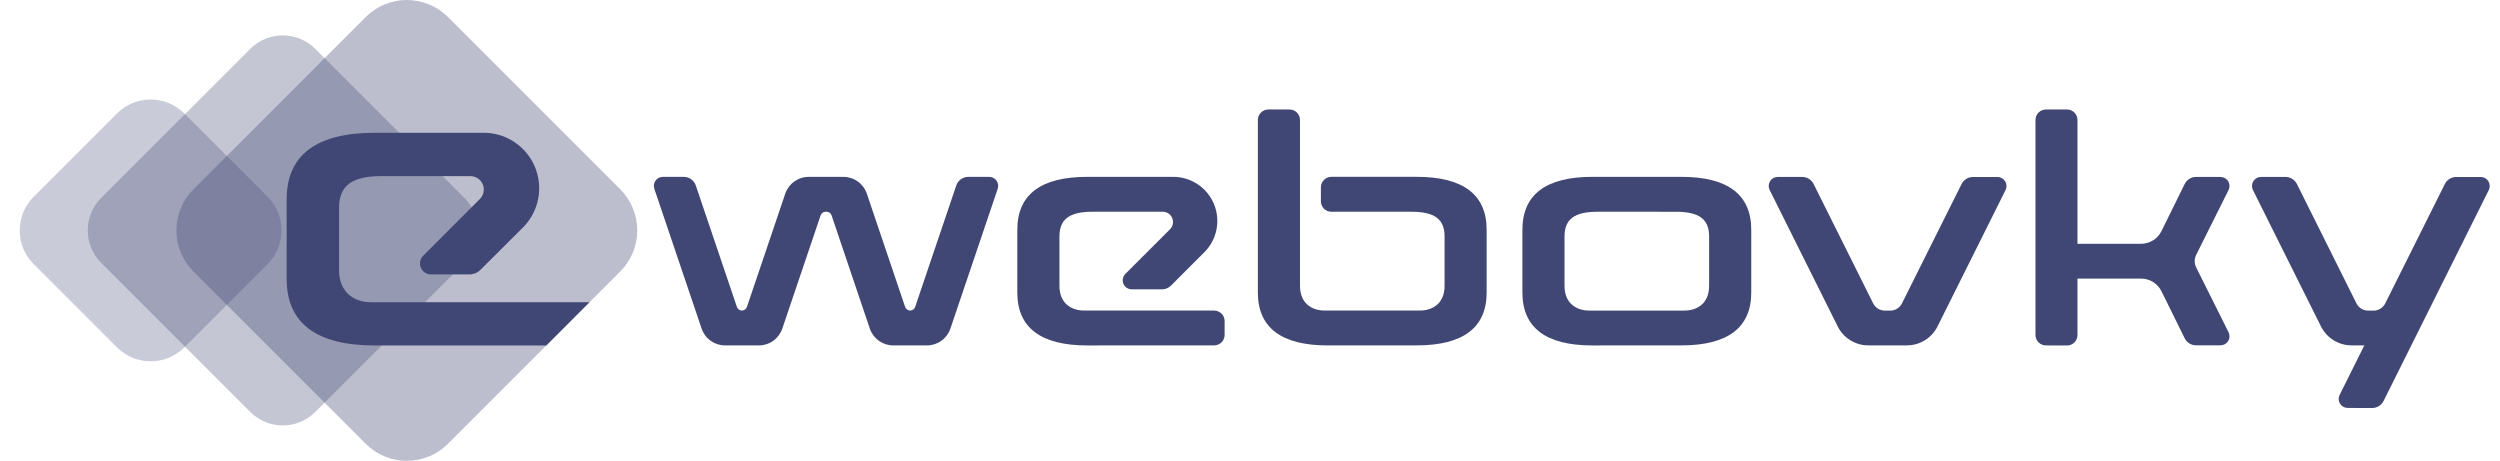 <svg width="217" height="40" viewBox="0 0 217 40" fill="none" xmlns="http://www.w3.org/2000/svg">
<path opacity="0.28" d="M23.229 17.08L15.995 9.846C14.382 8.233 11.767 8.233 10.155 9.846L2.92 17.08C1.308 18.693 1.308 21.308 2.92 22.921L10.155 30.155C11.767 31.767 14.382 31.767 15.995 30.155L23.229 22.921C24.842 21.308 24.842 18.693 23.229 17.08Z" fill="#414774"/>
<path opacity="0.31" d="M40.3 17.171L27.373 4.244C25.811 2.682 23.279 2.682 21.717 4.244L8.79 17.171C7.228 18.733 7.228 21.266 8.79 22.828L21.717 35.755C23.279 37.317 25.811 37.317 27.373 35.755L40.3 22.828C41.862 21.266 41.862 18.733 40.3 17.171Z" fill="#414774"/>
<path opacity="0.35" d="M53.836 23.566L47.421 29.987L38.883 38.523C37.936 39.469 36.652 40 35.313 40C33.975 40 32.691 39.469 31.744 38.523L16.79 23.566C15.844 22.62 15.313 21.337 15.313 19.999C15.313 18.661 15.844 17.378 16.79 16.431L31.744 1.479C32.212 1.01 32.769 0.638 33.381 0.384C33.994 0.131 34.65 0 35.313 0C35.976 0 36.633 0.131 37.245 0.384C37.858 0.638 38.414 1.01 38.883 1.479L53.836 16.431C54.305 16.899 54.677 17.456 54.931 18.068C55.185 18.68 55.315 19.336 55.315 19.999C55.315 20.661 55.185 21.317 54.931 21.93C54.677 22.542 54.305 23.098 53.836 23.566Z" fill="#414774"/>
<path d="M51.169 26.232L47.42 29.986H32.522C27.452 29.986 24.882 28.043 24.882 24.212V17.3C24.882 13.469 27.452 11.525 32.522 11.525H41.985C42.938 11.525 43.869 11.807 44.661 12.336C45.453 12.865 46.071 13.617 46.435 14.497C46.8 15.377 46.896 16.345 46.71 17.28C46.524 18.214 46.066 19.072 45.392 19.746L41.707 23.418C41.58 23.546 41.43 23.647 41.264 23.716C41.098 23.785 40.92 23.821 40.741 23.82H37.415C37.225 23.822 37.04 23.767 36.882 23.662C36.724 23.557 36.601 23.408 36.529 23.233C36.456 23.057 36.437 22.865 36.475 22.679C36.513 22.493 36.605 22.323 36.74 22.19L41.648 17.278C41.813 17.116 41.925 16.908 41.971 16.681C42.017 16.455 41.994 16.22 41.906 16.006C41.817 15.793 41.667 15.61 41.475 15.482C41.282 15.354 41.056 15.286 40.825 15.287H33.122C30.541 15.287 29.438 16.109 29.431 18.038V23.478C29.431 25.152 30.512 26.229 32.182 26.229L51.169 26.232Z" fill="#414774"/>
<path d="M94.364 29.984C90.343 29.984 88.302 28.44 88.302 25.397V19.94C88.302 16.893 90.342 15.35 94.364 15.35H101.834C102.592 15.35 103.333 15.574 103.963 15.995C104.593 16.416 105.084 17.014 105.374 17.714C105.663 18.414 105.739 19.184 105.591 19.927C105.444 20.67 105.079 21.353 104.543 21.889L101.643 24.79C101.54 24.893 101.418 24.974 101.283 25.03C101.148 25.086 101.004 25.114 100.859 25.114H98.229C98.075 25.113 97.924 25.066 97.796 24.979C97.668 24.893 97.569 24.77 97.51 24.628C97.452 24.485 97.436 24.328 97.467 24.176C97.497 24.025 97.571 23.886 97.68 23.776L101.556 19.901C101.681 19.776 101.766 19.616 101.801 19.443C101.835 19.27 101.817 19.09 101.749 18.927C101.681 18.764 101.566 18.624 101.418 18.527C101.271 18.429 101.098 18.378 100.921 18.379H94.84C92.83 18.379 91.963 19.02 91.96 20.523V24.814C91.96 26.395 93.067 26.957 94.103 26.957H105.386C105.628 26.957 105.859 27.053 106.03 27.224C106.201 27.395 106.297 27.626 106.297 27.868V29.073C106.296 29.314 106.2 29.545 106.029 29.715C105.858 29.885 105.627 29.98 105.386 29.98L94.364 29.984Z" fill="#414774"/>
<path d="M138.205 29.984C134.185 29.984 132.145 28.441 132.145 25.397V19.94C132.145 16.894 134.185 15.35 138.206 15.35H145.947C149.968 15.35 152.009 16.894 152.009 19.94V25.393C152.009 28.437 149.969 29.98 145.947 29.98L138.205 29.984ZM138.683 18.379C136.664 18.379 135.802 19.02 135.801 20.523V24.814C135.801 26.395 136.909 26.958 137.945 26.958H146.209C147.245 26.958 148.351 26.395 148.351 24.814V20.526C148.351 19.023 147.49 18.382 145.471 18.382L138.683 18.379Z" fill="#414774"/>
<path d="M115.244 29.983C111.224 29.983 109.183 28.441 109.183 25.396V10.414C109.183 10.173 109.279 9.941 109.449 9.771C109.62 9.6 109.851 9.504 110.093 9.504H111.929C112.171 9.504 112.402 9.6 112.573 9.771C112.743 9.941 112.839 10.173 112.839 10.414V24.814C112.839 26.394 113.947 26.957 114.983 26.957H123.247C124.283 26.957 125.389 26.394 125.389 24.814V20.525C125.389 19.023 124.528 18.381 122.509 18.381H115.562C115.321 18.381 115.09 18.285 114.919 18.115C114.749 17.944 114.653 17.713 114.653 17.472V16.258C114.653 16.017 114.749 15.786 114.919 15.615C115.09 15.445 115.321 15.349 115.562 15.349H122.978C126.999 15.349 129.04 16.894 129.04 19.939V25.392C129.04 28.436 127.001 29.979 122.978 29.979L115.244 29.983Z" fill="#414774"/>
<path d="M162.175 29.978C161.621 29.98 161.078 29.826 160.607 29.535C160.136 29.243 159.756 28.825 159.511 28.329L153.606 16.492C153.546 16.372 153.518 16.239 153.524 16.106C153.53 15.972 153.57 15.843 153.64 15.729C153.71 15.615 153.809 15.522 153.925 15.457C154.042 15.392 154.173 15.357 154.307 15.357H156.43C156.636 15.357 156.838 15.414 157.013 15.523C157.188 15.631 157.33 15.786 157.421 15.971L162.588 26.328C162.682 26.519 162.829 26.68 163.011 26.792C163.192 26.904 163.402 26.963 163.615 26.963H164.067C164.28 26.963 164.49 26.904 164.671 26.792C164.852 26.68 164.999 26.519 165.093 26.328L170.265 15.975C170.357 15.791 170.498 15.635 170.673 15.527C170.848 15.418 171.051 15.361 171.257 15.362H173.38C173.514 15.362 173.645 15.396 173.762 15.461C173.879 15.526 173.977 15.62 174.047 15.733C174.117 15.847 174.158 15.977 174.164 16.11C174.17 16.244 174.141 16.376 174.082 16.496L168.177 28.333C167.93 28.83 167.548 29.248 167.076 29.538C166.603 29.829 166.059 29.982 165.504 29.978H162.175Z" fill="#414774"/>
<path d="M203.782 35.41C203.648 35.41 203.517 35.376 203.401 35.311C203.284 35.246 203.186 35.153 203.116 35.039C203.045 34.926 203.005 34.796 202.999 34.663C202.993 34.529 203.021 34.397 203.08 34.277L205.225 29.978H204.125C203.571 29.98 203.027 29.826 202.556 29.535C202.085 29.243 201.705 28.825 201.459 28.329L195.554 16.492C195.495 16.372 195.467 16.239 195.473 16.106C195.479 15.973 195.519 15.843 195.59 15.73C195.66 15.616 195.758 15.522 195.874 15.457C195.991 15.392 196.122 15.358 196.256 15.357H198.379C198.585 15.357 198.787 15.414 198.962 15.523C199.138 15.631 199.279 15.787 199.371 15.971L204.537 26.328C204.632 26.519 204.778 26.68 204.96 26.792C205.141 26.904 205.35 26.963 205.564 26.963H206.015C206.229 26.963 206.438 26.904 206.62 26.792C206.801 26.68 206.947 26.519 207.042 26.328L212.212 15.975C212.303 15.791 212.444 15.635 212.62 15.527C212.795 15.418 212.997 15.361 213.203 15.362H215.326C215.459 15.362 215.59 15.396 215.707 15.461C215.823 15.527 215.922 15.62 215.992 15.734C216.062 15.847 216.102 15.977 216.108 16.11C216.114 16.244 216.087 16.376 216.027 16.496L206.896 34.801C206.805 34.986 206.663 35.141 206.488 35.25C206.313 35.358 206.111 35.416 205.904 35.415L203.782 35.41Z" fill="#414774"/>
<path d="M177.589 29.983C177.347 29.983 177.116 29.887 176.946 29.716C176.775 29.546 176.679 29.315 176.679 29.073V10.413C176.679 10.172 176.775 9.94 176.946 9.77C177.116 9.6 177.348 9.504 177.589 9.504H179.416C179.657 9.504 179.888 9.6 180.058 9.77C180.229 9.941 180.325 10.172 180.325 10.413V21.16H185.84C186.21 21.161 186.573 21.058 186.887 20.863C187.202 20.668 187.455 20.388 187.617 20.055L189.629 15.975C189.72 15.789 189.861 15.633 190.037 15.523C190.212 15.414 190.415 15.357 190.622 15.357H192.738C192.872 15.358 193.003 15.392 193.12 15.457C193.236 15.522 193.334 15.616 193.405 15.729C193.475 15.843 193.515 15.973 193.521 16.106C193.527 16.239 193.499 16.372 193.44 16.492L190.627 22.125C190.543 22.293 190.5 22.479 190.5 22.667C190.5 22.855 190.543 23.04 190.627 23.208L193.44 28.841C193.499 28.96 193.527 29.093 193.521 29.226C193.515 29.36 193.475 29.489 193.405 29.603C193.334 29.716 193.236 29.81 193.12 29.875C193.003 29.94 192.872 29.975 192.738 29.975H190.622C190.416 29.976 190.213 29.918 190.037 29.809C189.861 29.7 189.72 29.544 189.629 29.358L187.618 25.287C187.456 24.954 187.203 24.674 186.888 24.479C186.574 24.283 186.211 24.18 185.841 24.182H180.326V29.079C180.326 29.32 180.23 29.551 180.06 29.722C179.889 29.892 179.658 29.988 179.417 29.989L177.589 29.983Z" fill="#414774"/>
<path d="M77.539 29.983C77.089 29.983 76.65 29.842 76.284 29.579C75.918 29.317 75.643 28.946 75.499 28.52L72.18 18.692C72.149 18.601 72.09 18.522 72.012 18.467C71.934 18.411 71.841 18.381 71.745 18.381H71.664C71.569 18.381 71.475 18.411 71.397 18.466C71.32 18.522 71.261 18.601 71.231 18.692L67.904 28.52C67.76 28.946 67.485 29.317 67.119 29.58C66.753 29.842 66.313 29.983 65.863 29.983H62.94C62.49 29.983 62.05 29.842 61.684 29.579C61.318 29.317 61.044 28.945 60.899 28.518L56.795 16.386C56.755 16.269 56.744 16.143 56.762 16.02C56.78 15.897 56.827 15.78 56.9 15.679C56.972 15.578 57.068 15.495 57.178 15.438C57.289 15.381 57.411 15.352 57.536 15.352H59.347C59.579 15.351 59.805 15.424 59.993 15.559C60.182 15.694 60.323 15.885 60.397 16.105L63.964 26.644C63.995 26.734 64.053 26.813 64.131 26.868C64.209 26.924 64.302 26.954 64.398 26.954C64.494 26.954 64.587 26.924 64.665 26.868C64.743 26.813 64.801 26.734 64.832 26.644L68.159 16.816C68.303 16.389 68.578 16.018 68.944 15.755C69.31 15.493 69.749 15.351 70.2 15.352H73.203C73.653 15.351 74.093 15.492 74.459 15.755C74.825 16.018 75.099 16.389 75.243 16.816L78.566 26.644C78.597 26.734 78.656 26.813 78.734 26.868C78.812 26.924 78.905 26.954 79.001 26.954C79.096 26.954 79.19 26.924 79.268 26.868C79.346 26.813 79.404 26.734 79.435 26.644L83.002 16.105C83.076 15.885 83.217 15.694 83.406 15.559C83.594 15.424 83.82 15.352 84.052 15.352H85.861C85.985 15.352 86.108 15.382 86.218 15.439C86.329 15.496 86.424 15.578 86.496 15.679C86.569 15.78 86.616 15.897 86.634 16.02C86.653 16.143 86.641 16.269 86.602 16.386L82.496 28.518C82.352 28.945 82.078 29.316 81.712 29.579C81.346 29.842 80.907 29.983 80.456 29.983H77.539Z" fill="#414774"/>
</svg>
